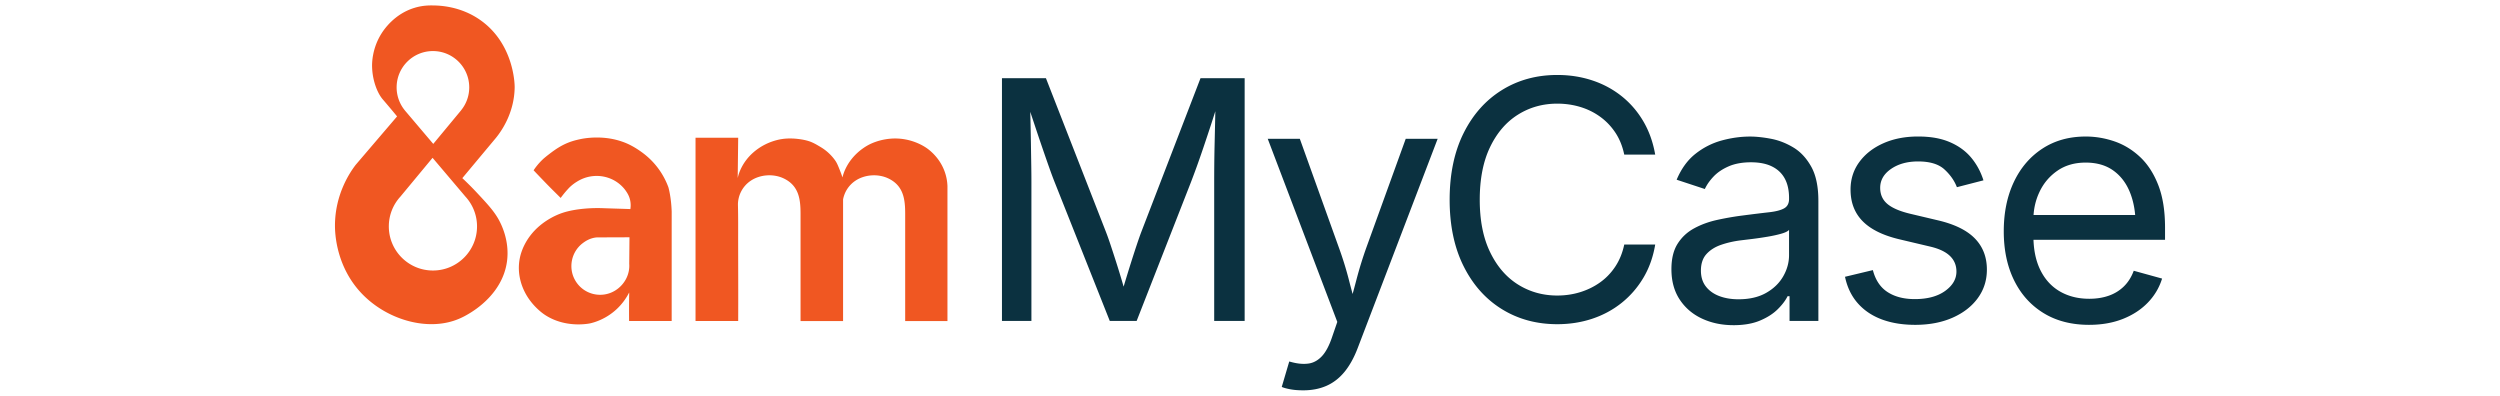<svg xmlns="http://www.w3.org/2000/svg" fill="none" viewBox="0 0 2302 365"><path fill="#0B3140" d="M922.606 295.522V72.032h40.5l55.044 140.99c1.3 3.3 2.78 7.43 4.42 12.37 1.65 4.95 3.4 10.33 5.25 16.12 1.85 5.8 3.62 11.58 5.32 17.33s3.2 11.07 4.5 15.97h-6.3c1.4-4.6 2.95-9.72 4.65-15.38 1.7-5.65 3.47-11.4 5.32-17.25s3.62-11.33 5.32-16.42q2.55-7.65 4.5-12.75l54.3-140.99h40.65v223.49h-28.05v-127.65c0-4.6.02-9.85.07-15.75q.075-8.85.3-18.6t.45-19.8c.15-6.7.27-13.2.37-19.5h2.4c-2.1 6.9-4.33 13.93-6.67 21.08q-3.525 10.725-6.9 20.7c-2.25 6.65-4.38 12.73-6.37 18.22q-3 8.25-5.1 13.65l-49.95 127.65h-24.75l-50.704-127.65c-1.4-3.5-3.05-7.92-4.95-13.27s-3.97-11.3-6.22-17.85-4.57-13.45-6.98-20.7c-2.4-7.25-4.85-14.52-7.35-21.82h2.7c.2 5.6.37 11.65.52 18.15s.27 13.08.38 19.73c.09 6.65.2 13.05.3 19.2s.15 11.68.15 16.58v127.65h-27.15zM1180.24 356.263l6.9-23.4 2.85.75c5.5 1.4 10.5 1.77 15 1.13 4.5-.65 8.55-2.88 12.15-6.681q5.4-5.7 9.45-17.699l4.8-13.95-64.05-168.601h29.55l35.7 99.451q5.7 15.6 9.6 30.9t8.25 29.7h-9.9c2.9-9.6 5.68-19.521 8.33-29.771a351 351 0 0 1 9.52-30.82l36-99.449h29.4l-73.65 192.739c-3.4 8.9-7.48 16.231-12.23 21.981s-10.27 10-16.57 12.75-13.4 4.12-21.3 4.12q-7.2 0-12.45-1.05t-7.35-2.1M1433.97 298.522c-19.1 0-36.12-4.63-51.07-13.88-14.95-9.24-26.7-22.45-35.25-39.6s-12.82-37.52-12.82-61.12 4.28-44.12 12.82-61.27c8.55-17.15 20.3-30.37 35.25-39.67s31.97-13.95 51.07-13.95c11.3 0 21.98 1.65 32.02 4.95 10.05 3.3 19.07 8.13 27.08 14.48 8 6.35 14.67 14.05 20.02 23.1s9.02 19.33 11.02 30.82h-28.5c-1.6-7.7-4.33-14.45-8.18-20.25q-5.775-8.7-14.1-14.7c-5.55-4-11.68-7-18.38-9q-10.05-3-21-3-20.1 0-36.3 10.2c-10.8 6.8-19.35 16.77-25.65 29.93-6.3 13.15-9.45 29.27-9.45 48.37s3.17 35.08 9.53 48.22c6.35 13.15 14.93 23.1 25.72 29.85 10.8 6.75 22.85 10.12 36.15 10.12 7.3 0 14.3-1.02 21-3.08s12.83-5.05 18.38-9q8.325-5.925 14.1-14.7c3.85-5.85 6.58-12.57 8.18-20.18h28.5c-1.9 11.4-5.53 21.6-10.88 30.6s-12.02 16.7-20.02 23.1-17.02 11.28-27.07 14.62c-10.05 3.35-20.77 5.03-32.17 5.03zM1596.2 299.422c-10.6 0-20.23-2-28.87-6-8.65-4-15.53-9.85-20.63-17.55q-7.65-11.55-7.65-28.05 0-14.4 5.7-23.4c3.8-6 8.87-10.73 15.23-14.17 6.35-3.45 13.37-6.03 21.08-7.73q11.55-2.55 23.25-4.05 15-1.95 24.45-3c6.3-.7 10.97-1.9 14.02-3.6s4.58-4.6 4.58-8.7v-.9c0-7-1.3-12.92-3.9-17.77s-6.5-8.57-11.7-11.17q-7.8-3.9-19.5-3.9c-7.8 0-14.85 1.25-20.55 3.75s-10.33 5.63-13.88 9.38-6.22 7.57-8.02 11.47l-25.95-8.55c4.3-10.2 10.1-18.17 17.4-23.92s15.35-9.82 24.15-12.23q13.2-3.6 26.1-3.6c5.6 0 11.97.68 19.12 2.03s14.05 4.02 20.7 8.02 12.15 9.93 16.5 17.77c4.35 7.85 6.53 18.33 6.53 31.42v110.55h-26.55v-22.8h-1.8c-1.9 3.9-4.95 7.92-9.15 12.07s-9.65 7.63-16.35 10.43q-10.05 4.2-24.3 4.2zm4.65-23.85q15 0 25.35-5.85c6.9-3.9 12.15-8.97 15.75-15.22s5.4-12.77 5.4-19.57v-23.25c-1.1 1.3-3.5 2.48-7.2 3.52-3.7 1.05-7.92 1.98-12.67 2.77-4.75.8-9.35 1.48-13.8 2.03s-7.98.97-10.57 1.28c-6.5.8-12.58 2.18-18.23 4.12s-10.17 4.8-13.57 8.55-5.1 8.83-5.1 15.23q0 8.7 4.5 14.55t12.3 8.85 17.85 3zM1763.39 299.112c-11.5 0-21.73-1.68-30.68-5.02-8.95-3.35-16.32-8.33-22.12-14.93q-8.7-9.9-11.7-24.3l25.65-6.15c2.4 9.2 6.92 15.95 13.57 20.25s14.97 6.45 24.98 6.45c11.7 0 21.02-2.5 27.97-7.5s10.43-10.95 10.43-17.85c0-5.8-2.03-10.62-6.08-14.48-4.05-3.85-10.22-6.72-18.52-8.62l-27.9-6.6c-15.2-3.6-26.5-9.18-33.9-16.73s-11.1-17.22-11.1-29.03c0-9.6 2.7-18.07 8.1-25.43 5.4-7.35 12.77-13.1 22.12-17.25s19.97-6.22 31.87-6.22 21.27 1.73 29.32 5.18q12.075 5.175 19.65 14.25c5.05 6.05 8.82 13.03 11.32 20.93l-24.45 6.3c-2.3-6-6.13-11.45-11.47-16.35s-13.42-7.35-24.22-7.35c-10 0-18.32 2.3-24.97 6.9s-9.98 10.4-9.98 17.4c0 6.2 2.25 11.18 6.75 14.93s11.65 6.78 21.45 9.08l25.35 6c15.2 3.6 26.45 9.18 33.75 16.73s10.95 17.08 10.95 28.58c0 9.8-2.77 18.52-8.32 26.17s-13.3 13.67-23.25 18.07-21.48 6.6-34.57 6.6zM1923.67 299.112c-16.2 0-30.17-3.6-41.92-10.8q-17.625-10.8-27.15-30.15c-6.35-12.9-9.53-27.95-9.53-45.15q0-25.8 9.3-45.45c6.2-13.1 14.97-23.34 26.33-30.75 11.35-7.4 24.62-11.1 39.82-11.1 8.9 0 17.67 1.48 26.33 4.42q12.975 4.425 23.55 14.25c7.05 6.55 12.68 15.17 16.87 25.87q6.3 16.05 6.3 39.3v11.25h-130.2v-22.8h115.65l-12.6 8.4c0-11-1.73-20.77-5.18-29.32s-8.57-15.25-15.37-20.1-15.25-7.27-25.35-7.27-18.75 2.47-25.95 7.42q-10.8 7.425-16.5 19.35c-3.8 7.95-5.7 16.48-5.7 25.57v15.15c0 12.4 2.15 22.93 6.45 31.58s10.32 15.2 18.07 19.65 16.73 6.68 26.92 6.68q9.9 0 18-2.85c5.4-1.9 10.05-4.78 13.95-8.62 3.9-3.85 6.9-8.63 9-14.33l26.1 7.2c-2.6 8.4-7 15.81-13.2 22.2-6.2 6.4-13.88 11.4-23.03 15s-19.47 5.4-30.97 5.4z"/><path fill="#F05722" d="M473.906 80.192c.02-1.63-.21-40.18-32.37-62.23-18.1-12.41-36.99-12.88-42.81-12.95-4.15-.06-9.84.03-16.91 2.16-18.57 5.58-28.24 20.02-30.58 23.74-8.65 13.78-8.68 27.17-8.63 30.22.2 12.09 4.41 23.9 9.71 30.22.46.54 1.66 1.92 4.2 4.92 3.95 4.65 7.1 8.46 9.11 10.91l-38.13 44.61c-4.92 6.45-19.1 26.78-19.06 56.12 0 6.02.64 38.27 25.9 63.67 22.07 22.18 56.45 32.63 83.58 23.74 6.37-2.09 11.02-4.8 13.43-6.23 5.09-3.02 31.49-18.66 35.49-48.44 2.58-19.22-5.46-34.66-8.15-39.33-4.43-7.67-10.65-14.33-19.67-23.98a273 273 0 0 0-13.31-13.31c10.31-12.35 20.62-24.7 30.94-37.05 4.58-5.65 17-22.5 17.26-46.76zm-45.31 100.88a40.43 40.43 0 0 1 10.65 27.41c0 22.43-18.18 40.61-40.61 40.61s-40.61-18.18-40.61-40.61c0-10.55 4.03-20.17 10.63-27.39l29.65-35.77 30.28 35.74zm-4.01-79.54h.05l-25.69 30.98-26.27-30.98h.03a33.3 33.3 0 0 1-7.49-21.08c0-18.46 14.97-33.43 33.43-33.43s33.43 14.97 33.43 33.43c0 7.99-2.8 15.33-7.48 21.08zM618.506 195.342c-.43-14.29-3.07-22.97-3.07-22.97-2-5.42-5.01-11.52-9.55-17.58-6.72-8.97-13.9-13.98-17.35-16.34-6.12-4.19-11.14-6.3-12.64-6.91-.98-.4-4.26-1.7-8.6-2.8-16.26-4.1-30.82-1.09-33.18-.57-3.64.79-9.35 2.06-15.96 5.5-5.44 2.83-10.06 6.38-13.01 8.65-1.85 1.42-3.35 2.66-4.38 3.54a58 58 0 0 0-4.21 4.21 57 57 0 0 0-5.22 6.74c3.97 4.19 8.01 8.4 12.13 12.64 4.57 4.7 8.28 8.29 12.8 12.8 2.02-2.7 4.02-5.3 7.24-8.76.68-.73 3.39-3.57 7.75-6.23 1.58-.96 4.66-2.81 9.1-4.04 3.07-.85 8.94-2 16-.51 4.38.93 7.57 2.53 9.1 3.37 6.76 3.73 10.25 8.79 11.12 10.11 1.14 1.72 2.75 4.22 3.6 7.94.81 3.52.57 6.52.27 8.38-8.15-.3-16.84-.51-25.16-.82-5.85-.21-11.72-.06-17.54.48-12.71 1.19-19.68 3.71-22.49 4.81-2.45.95-10.21 4.15-18 10.64-14.32 11.95-17.73 25.92-18.5 29.52-1.9 8.94-.77 16.6.65 21.86.11.41.22.81.33 1.19 1.75 5.92 4.3 10.51 6.14 13.38 3.72 5.78 7.98 10.03 11.3 12.88 1.63 1.41 4.2 3.44 7.73 5.4 18.81 10.46 38.74 5.84 38.74 5.84 3.14-.73 13.74-3.52 23.73-12.62a54.8 54.8 0 0 0 11.96-15.75c0 .01-.01.04-.01.04s.1 1.3.01 2.49c-.14 8.42-.13 15.29-.07 23.74h39.22c-.01-2.55.01-99.84 0-100.26zm-51.74 71.99c-12.88 8.16-30.12 3.83-37.49-9.83-6.09-11.29-3.08-25.56 7.07-33.41 3.8-2.94 7.6-4.73 11.96-5.36 0 0 .07 0 .16-.02.53-.07 1.07-.11 1.61-.11l29.55-.11-.23 24.47c.71 9.44-4.08 18.95-12.63 24.37M865.866 149.742c-4.92-7.94-11.12-12.36-12.54-13.35-.86-.6-3.83-2.61-8.18-4.5-8.41-3.67-15.86-4.23-19.09-4.34-1.63-.06-5.49-.11-10.36.67-7.34 1.18-12.61 3.57-14.54 4.5-1.75.85-10.11 5.02-17.05 13.8-5.7 7.22-7.62 13.97-8.04 15.57-.11.42-.22.85-.32 1.29-.53-1.64-1.32-3.94-2.41-6.63-1.45-3.6-2.24-5.58-3.45-7.67 0 0-4.19-7.25-12.91-12.85-.84-.54-3.77-2.3-5.81-3.43 0 0-1.99-1.1-4.06-1.97-6.95-2.93-17.03-3.27-17.03-3.27-2.26-.08-5.72-.18-10.18.5-1.68.25-7.71 1.26-14.73 4.67-9.85 4.8-15.46 11.34-17.41 13.8-5.59 7.03-7.55 13.69-8.04 15.57-.16.6-.31 1.23-.45 1.84l.45-37.14h-39.28v168.8h39.28c.12-24.22-.01-48.54-.04-72.76-.01-11.26.1-22.54-.18-33.77-.22-8.75 4.03-17.47 11.81-22.67 8.71-5.83 21.08-6.63 30.6-1.98 14.09 6.89 15.23 19.83 15.23 32.7v98.5h39.16v-111.98c1.27-6.79 5.2-13.11 11.36-17.23 8.71-5.83 21.08-6.63 30.6-1.98 14.09 6.89 15.23 19.83 15.23 32.7v98.5h38.93v-124.43a44 44 0 0 0-6.54-21.43zm-187.93 20.92v.14a.3.3 0 0 1 0-.14"/></svg>